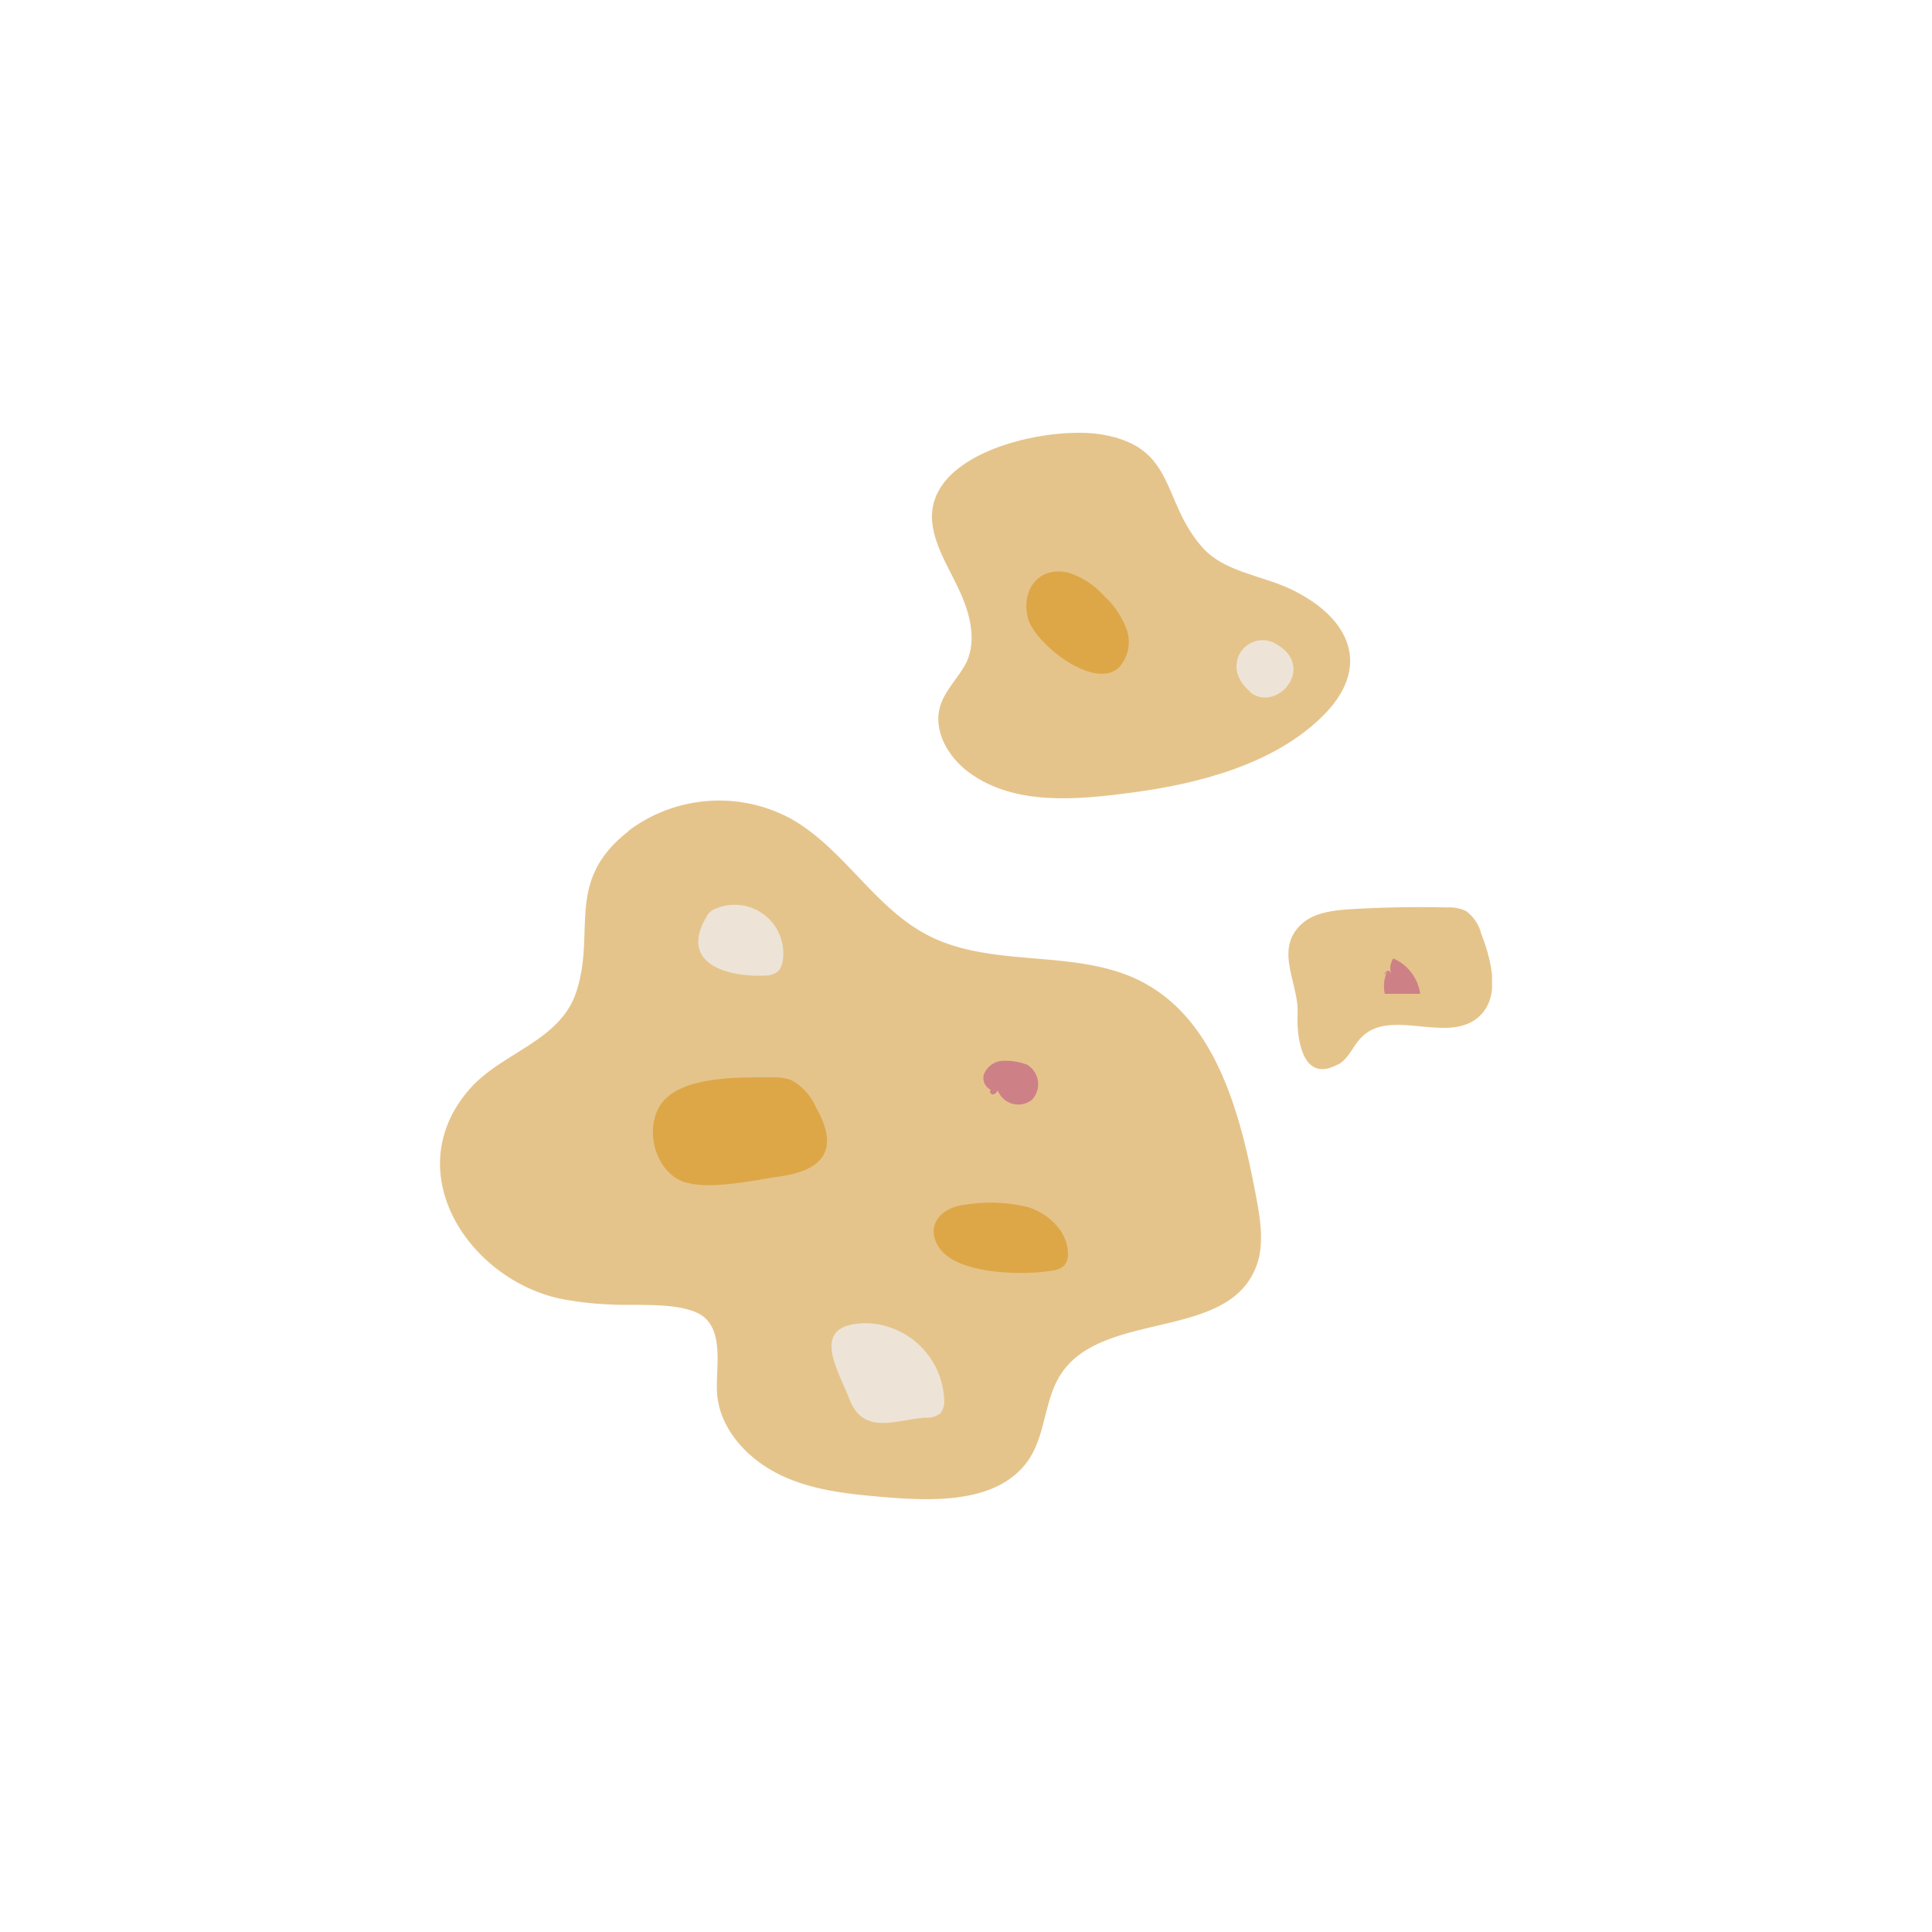 <svg id="レイヤー_1" data-name="レイヤー 1" xmlns="http://www.w3.org/2000/svg" xmlns:xlink="http://www.w3.org/1999/xlink" width="202" height="202" viewBox="0 0 202 202"><defs><style>.cls-1{fill:none;}.cls-2{clip-path:url(#clip-path);}.cls-3{fill:#e5c48b;}.cls-4{fill:#dda748;}.cls-5{fill:#cd8187;}.cls-6{fill:#ede4d7;}</style><clipPath id="clip-path"><rect class="cls-1" x="46" y="45.25" width="110" height="111.51"/></clipPath></defs><g class="cls-2"><path class="cls-3" d="M65.71,86.87a15.77,15.77,0,0,1,17-1.26C88.2,88.7,91.41,94.89,97,97.78c6.8,3.53,15.48,1.34,22.3,4.82,7.81,4,10.37,13.72,12,22.34.5,2.66,1,5.54-.18,8-3.33,7.16-15.9,4.14-20.21,10.75-1.69,2.61-1.57,6.07-3.21,8.7C104.8,157,98.3,157,92.93,156.57c-3.76-.31-7.62-.65-11.06-2.22S75.43,149.72,75,146c-.27-2.41.73-6.19-1.19-8.11s-7.52-1.31-10.27-1.51a34.82,34.82,0,0,1-5-.6c-9.61-2.11-16.94-13.31-9.45-21.9,3.4-3.9,9.56-5,11.21-10.31,2-6.33-1.25-11.46,5.42-16.67"/><path class="cls-3" d="M125.76,57.28c2.23,2.48,5.92,2.83,9,4.23,6.35,2.93,8.86,8.18,3.44,13.45-5.11,5-13,7-19.79,7.9-5.84.78-12.34,1.4-17.09-2.09-2.18-1.6-3.82-4.38-3-7,.54-1.72,2-3,2.77-4.61,1-2.26.34-4.91-.67-7.17S98,57.63,97.55,55.2c-1.47-7.86,12-10.74,17.66-9.77,7.85,1.32,6.18,7,10.55,11.85"/><path class="cls-3" d="M139.87,111.29c-3.88,2.13-4.31-3.21-4.2-5.32.15-3.06-2.39-6.53.24-9.19,1.34-1.36,3.42-1.6,5.32-1.72q5-.3,10.06-.18a4,4,0,0,1,2,.38,4.22,4.22,0,0,1,1.56,2.3c1.15,3,2.09,6.83-.35,8.85-3.25,2.7-9.07-1-12.1,2-.92.89-1.37,2.28-2.5,2.9"/><path class="cls-4" d="M80.67,112.64a5.46,5.46,0,0,1,2,.26,5.81,5.81,0,0,1,2.63,2.85c2.51,4.41.85,6.6-3.8,7.26-2.64.38-7.61,1.51-10.18.49s-3.83-4.78-2.55-7.48c1.69-3.6,8.46-3.37,11.93-3.38"/><path class="cls-4" d="M110,132.85c-2.86.5-9.74.44-11.72-2.28-1.7-2.34.13-4.36,2.55-4.6a16.56,16.56,0,0,1,6.66.24c2.14.68,4.08,2.5,4.17,4.74a1.88,1.88,0,0,1-.42,1.4,2.25,2.25,0,0,1-1.24.5"/><path class="cls-4" d="M117,69.78c-2.59,2.47-8.86-2.53-9.53-5.16-.75-3,1.22-5.59,4.42-4.69a8.61,8.61,0,0,1,3.63,2.46,8.71,8.71,0,0,1,2.29,3.47,3.94,3.94,0,0,1-.81,3.92"/><path class="cls-5" d="M104.16,114.08a1.37,1.37,0,0,1-1.29-1.75,2.23,2.23,0,0,1,2-1.42,6.45,6.45,0,0,1,2.52.41,2.37,2.37,0,0,1,.48,3.69,2.3,2.3,0,0,1-3.55-1c-.69,1.17-1.35-.55-.12,0"/><path class="cls-5" d="M145.47,101.89a1.89,1.89,0,0,1,.21-1.68,4.77,4.77,0,0,1,2.81,3.7h-3.7a3.66,3.66,0,0,1,.25-2.35c-.73.94.08-.8.43.34"/><path class="cls-6" d="M96.84,148.22c-3.07.17-6.5,1.93-8-1.87-1.29-3.29-4.33-8,1.82-8a8.35,8.35,0,0,1,8.06,8.06,1.93,1.93,0,0,1-.39,1.35,2.2,2.2,0,0,1-1.51.47"/><path class="cls-6" d="M80,102c-3.77.18-9.25-1.15-6-6.37a1.7,1.7,0,0,1,.82-.62,5.08,5.08,0,0,1,7,5.56,1.81,1.81,0,0,1-.49,1A2.13,2.13,0,0,1,80,102"/><path class="cls-6" d="M130.7,72.3A4.18,4.18,0,0,1,129.63,71a2.73,2.73,0,0,1,3.86-3.63c4.13,2.43,0,7.18-2.79,5"/></g></svg>